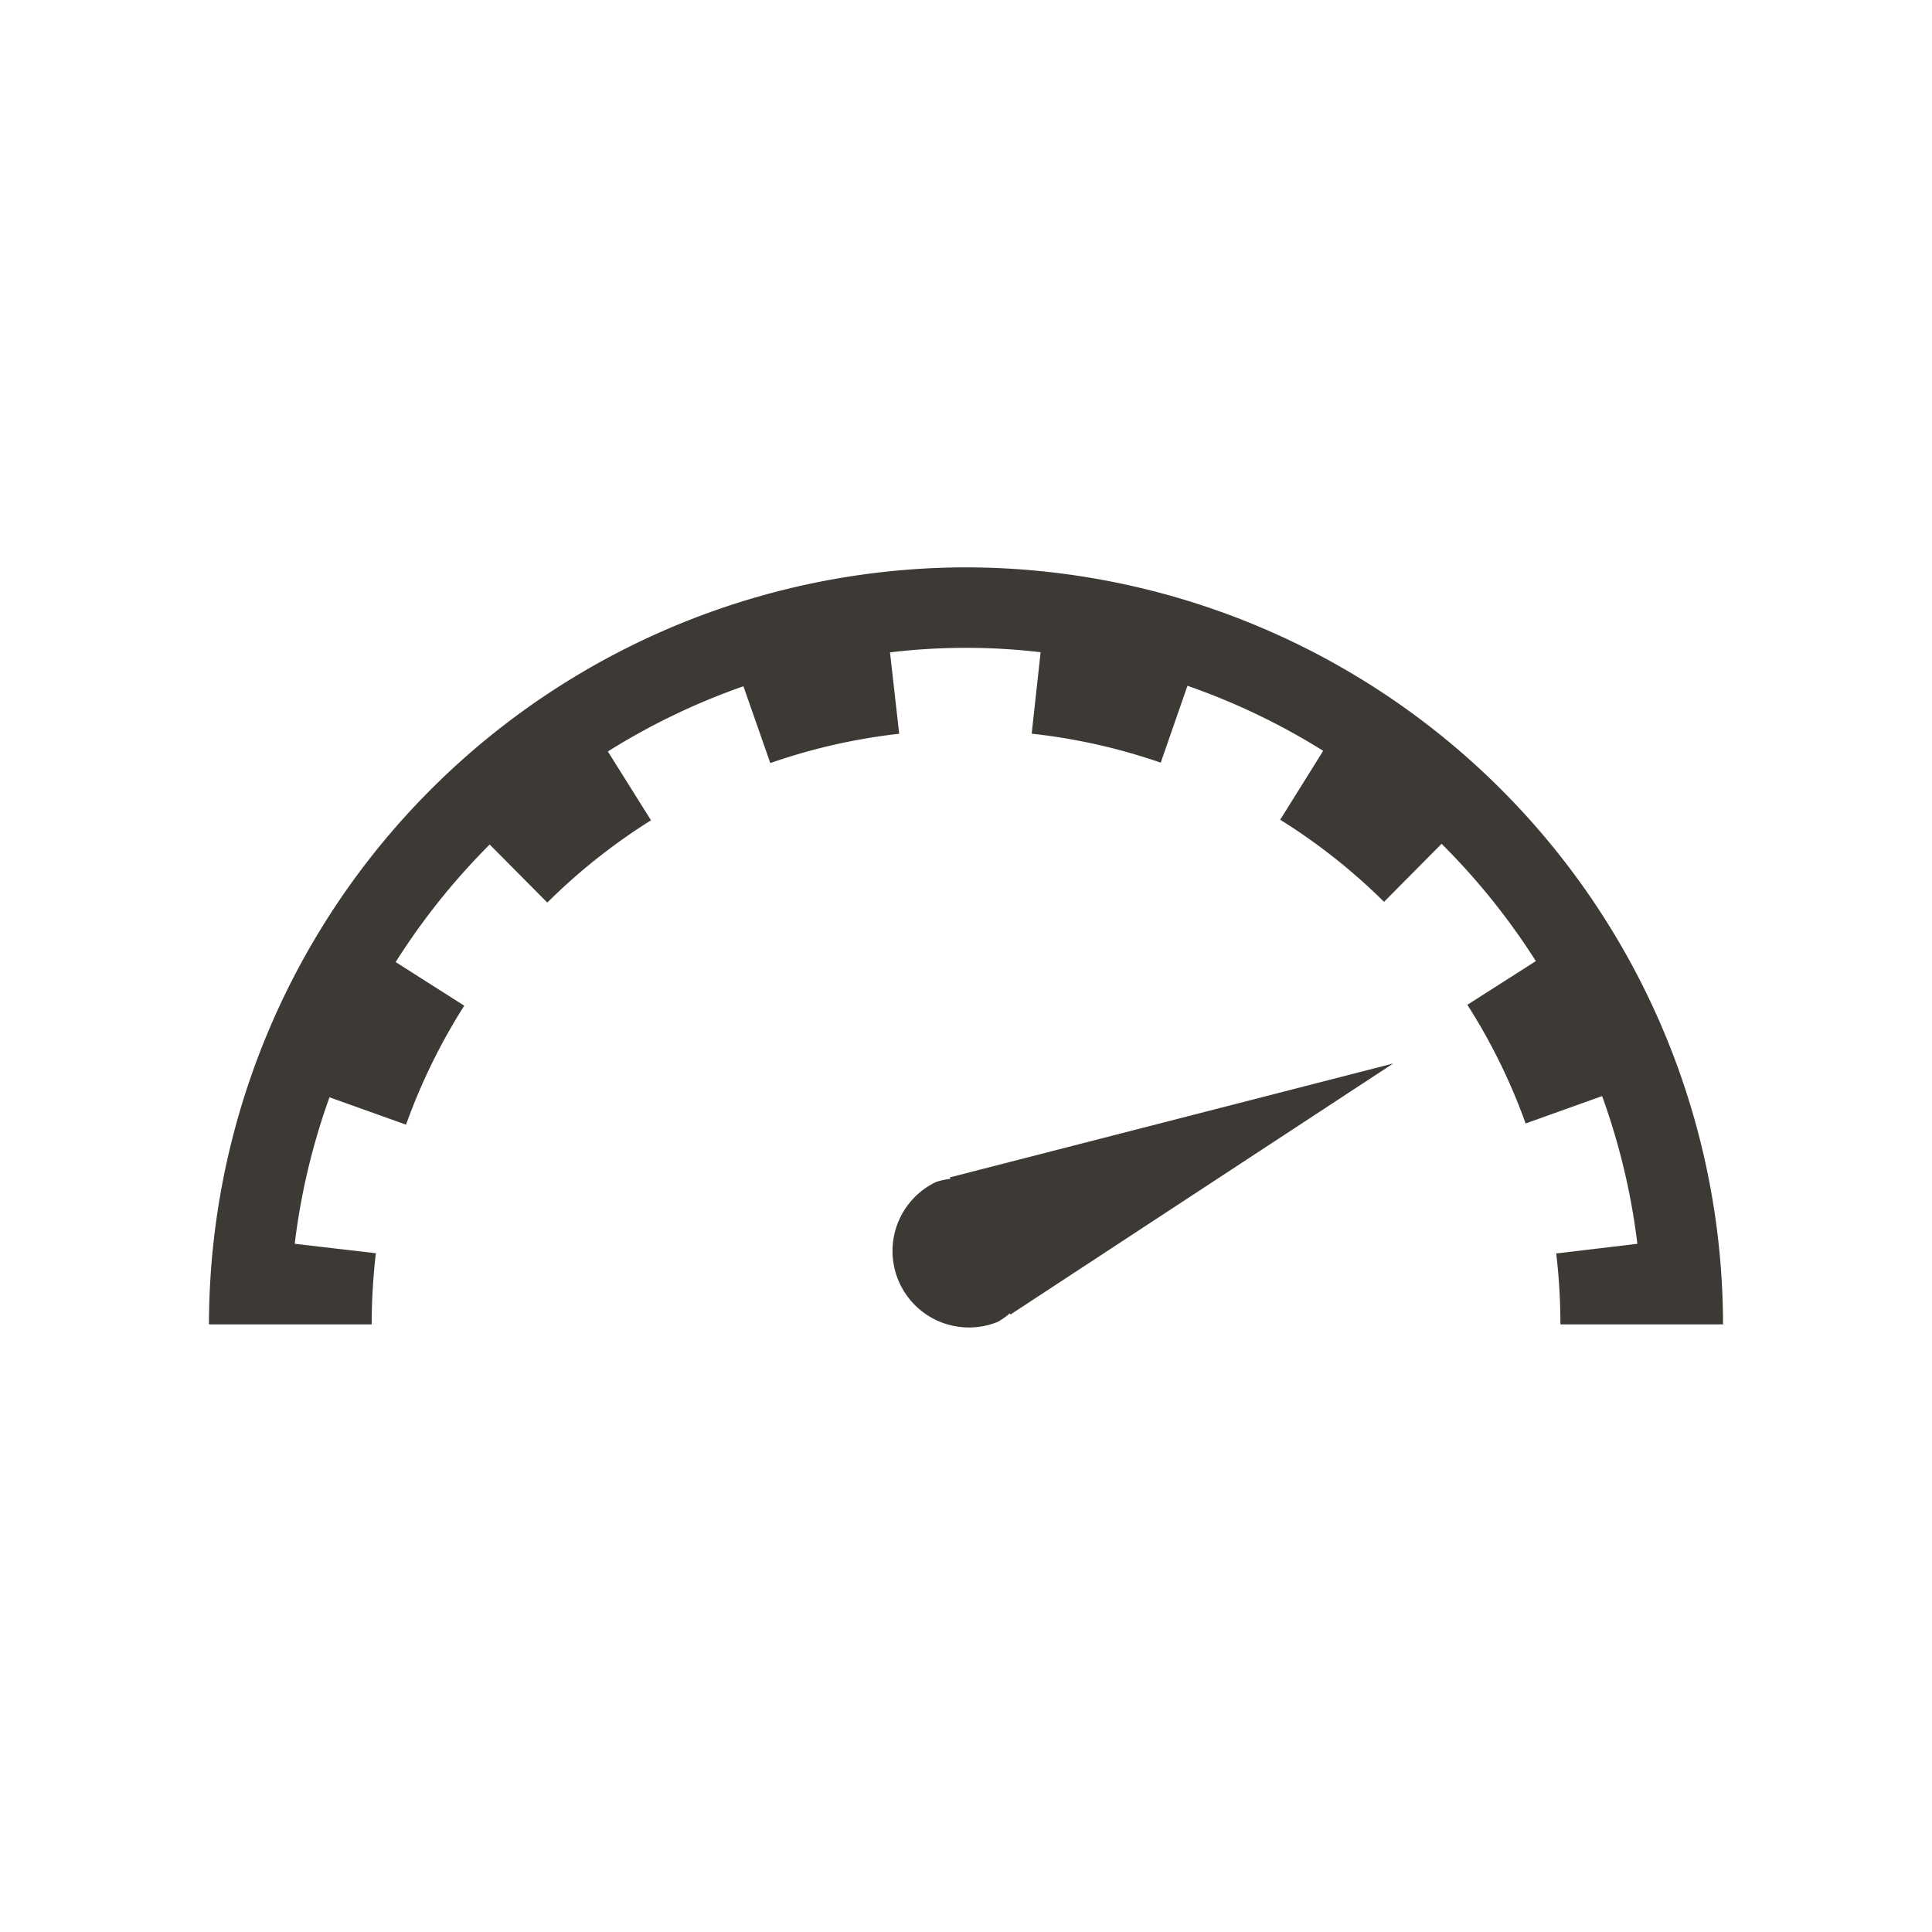<svg id="bf65d7cc-a577-49dc-8a02-19d78e74c53d" data-name="Layer 1" xmlns="http://www.w3.org/2000/svg" viewBox="0 0 24 24">
  <defs>
    <style>
      .b81f79e2-95fd-4009-b6ad-2ccce8b0e105 {
        fill: #3d3935;
      }
    </style>
  </defs>
  <g>
    <path class="b81f79e2-95fd-4009-b6ad-2ccce8b0e105" d="M12,7.048a9.415,9.415,0,0,0-9.404,9.404H4.617a7.766,7.766,0,0,1,.052-.884L3.661,15.451A8.321,8.321,0,0,1,4.093,13.631l.951.34a7.422,7.422,0,0,1,.723-1.478l-.852-.542a8.455,8.455,0,0,1,1.168-1.46l.716.721A7.406,7.406,0,0,1,8.087,10.19l-.536-.855a8.364,8.364,0,0,1,1.684-.81l.334.954a7.357,7.357,0,0,1,1.601-.364L11.056,8.104a7.938,7.938,0,0,1,1.871-.002l-.111,1.012a7.344,7.344,0,0,1,1.603.36l.332-.955a8.359,8.359,0,0,1,1.686.808l-.534.856a7.357,7.357,0,0,1,1.29,1.02l.715-.721a8.459,8.459,0,0,1,1.171,1.457l-.851.543a7.341,7.341,0,0,1,.724,1.474l.95-.34a8.322,8.322,0,0,1,.438,1.835l-1.008.12a7.499,7.499,0,0,1,.052.881H21.404A9.415,9.415,0,0,0,12,7.048Z"/>
    <path class="b81f79e2-95fd-4009-b6ad-2ccce8b0e105" d="M11.807,14.644a.902.902,0,0,0-.179.039.95.95,0,0,0,.768,1.737.907.907,0,0,0,.149-.106l.007.016L17.307,13.211l-5.508,1.415Z"/>
  </g>
</svg>
